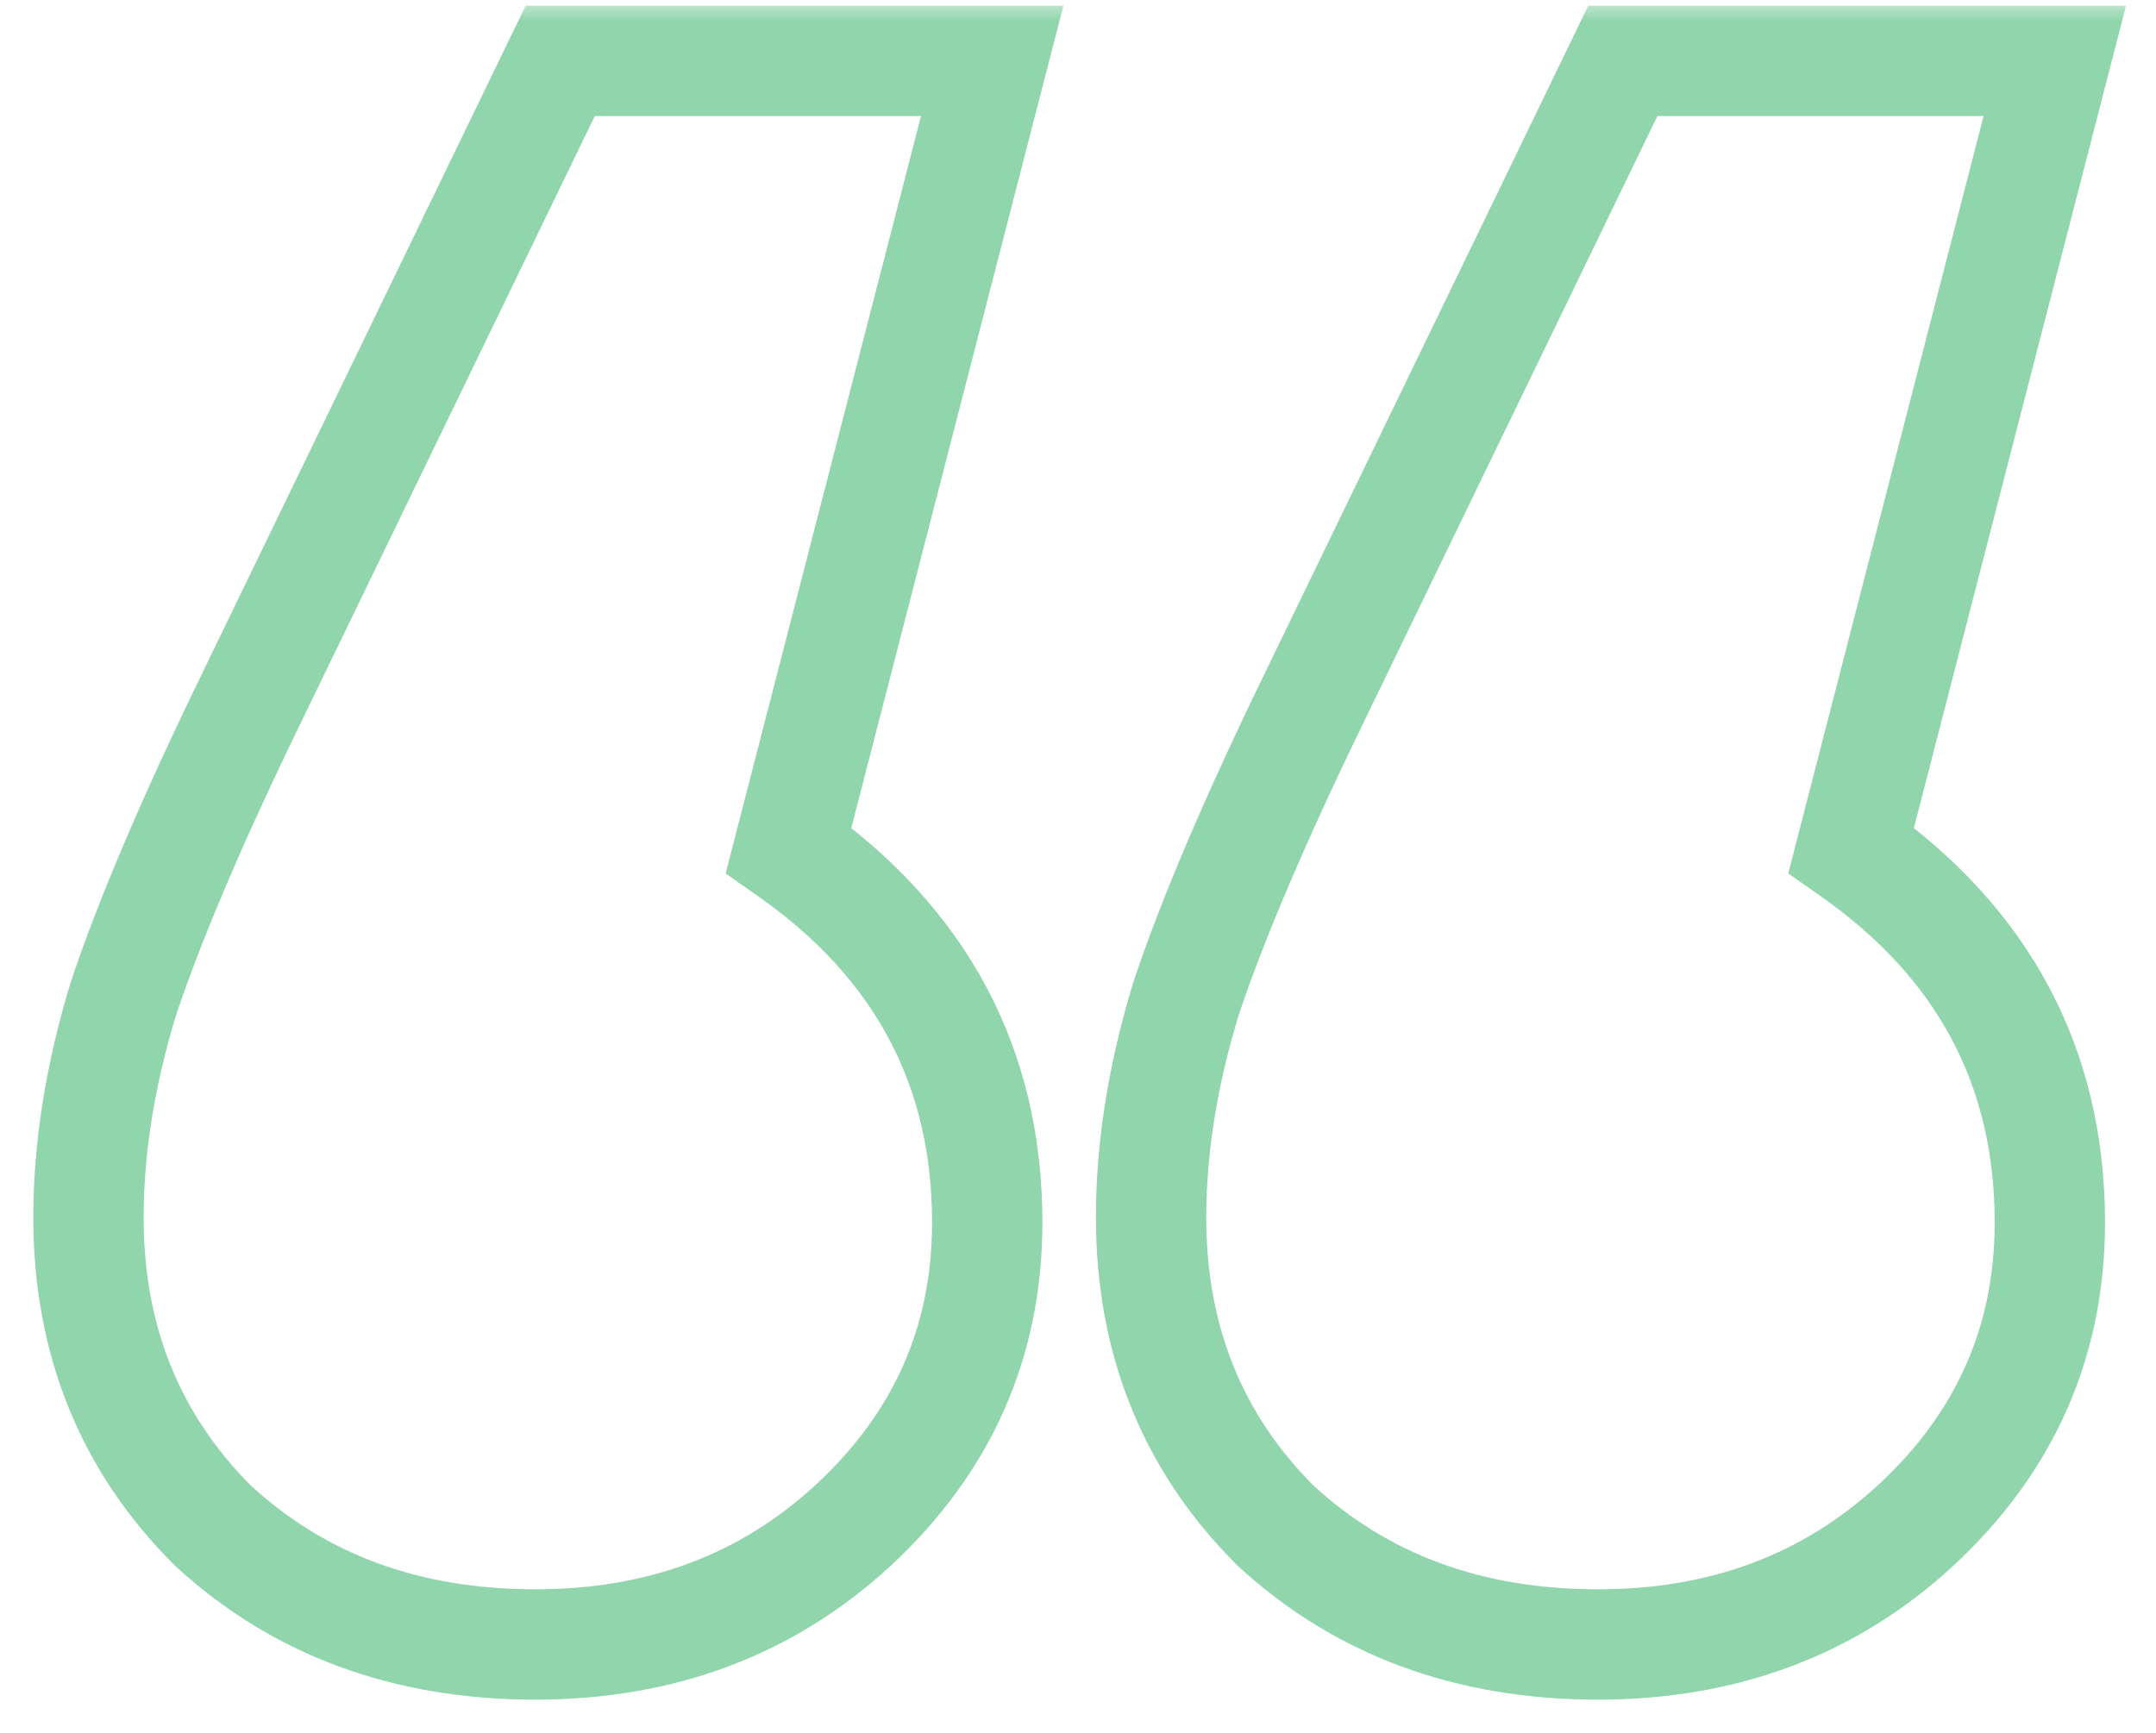 <svg width="51" height="41" viewBox="0 0 51 41" fill="none" xmlns="http://www.w3.org/2000/svg">
<mask id="path-1-outside-1_1917_3874" maskUnits="userSpaceOnUse" x="-0.135" y="0" width="51" height="41" fill="black">
<rect fill="white" x="-0.135" width="51" height="41"/>
<path d="M12.664 38.909C9.61 38.909 7.066 37.97 5.03 36.09C3.072 34.133 2.093 31.705 2.093 28.808C2.093 27.164 2.367 25.441 2.915 23.64C3.542 21.761 4.56 19.372 5.969 16.475L13.252 1.441H23.47L18.655 20.116C21.787 22.309 23.353 25.245 23.353 28.926C23.353 31.745 22.296 34.133 20.182 36.09C18.146 37.97 15.64 38.909 12.664 38.909ZM37.8 38.909C34.746 38.909 32.201 37.97 30.165 36.09C28.208 34.133 27.229 31.705 27.229 28.808C27.229 27.164 27.503 25.441 28.051 23.64C28.678 21.761 29.696 19.372 31.105 16.475L38.387 1.441H48.606L43.79 20.116C46.923 22.309 48.489 25.245 48.489 28.926C48.489 31.745 47.432 34.133 45.317 36.09C43.282 37.97 40.776 38.909 37.8 38.909Z"/>
</mask>
<path d="M5.03 36.09L4.107 37.013L4.125 37.032L4.144 37.049L5.03 36.09ZM2.915 23.64L1.677 23.227L1.672 23.244L1.667 23.26L2.915 23.64ZM5.969 16.475L7.143 17.046L7.144 17.044L5.969 16.475ZM13.252 1.441V0.136H12.434L12.077 0.872L13.252 1.441ZM23.47 1.441L24.734 1.767L25.155 0.136H23.47V1.441ZM18.655 20.116L17.391 19.79L17.165 20.667L17.906 21.186L18.655 20.116ZM20.182 36.09L21.067 37.049L21.068 37.048L20.182 36.09ZM30.165 36.09L29.243 37.013L29.261 37.032L29.28 37.049L30.165 36.09ZM28.051 23.64L26.813 23.227L26.808 23.244L26.803 23.26L28.051 23.64ZM31.105 16.475L32.279 17.046L32.28 17.044L31.105 16.475ZM38.387 1.441V0.136H37.569L37.213 0.872L38.387 1.441ZM48.606 1.441L49.87 1.767L50.291 0.136H48.606V1.441ZM43.79 20.116L42.527 19.79L42.301 20.667L43.042 21.186L43.79 20.116ZM45.317 36.09L46.203 37.049L46.204 37.048L45.317 36.09ZM12.664 38.909V37.604C9.902 37.604 7.684 36.765 5.915 35.132L5.03 36.09L4.144 37.049C6.447 39.175 9.319 40.215 12.664 40.215V38.909ZM5.03 36.09L5.952 35.168C4.252 33.467 3.398 31.377 3.398 28.808H2.093H0.788C0.788 32.034 1.892 34.798 4.107 37.013L5.03 36.09ZM2.093 28.808H3.398C3.398 27.31 3.648 25.715 4.164 24.02L2.915 23.64L1.667 23.26C1.087 25.167 0.788 27.018 0.788 28.808H2.093ZM2.915 23.64L4.154 24.053C4.754 22.25 5.745 19.919 7.143 17.046L5.969 16.475L4.796 15.904C3.375 18.825 2.329 21.271 1.677 23.227L2.915 23.64ZM5.969 16.475L7.144 17.044L14.426 2.01L13.252 1.441L12.077 0.872L4.795 15.906L5.969 16.475ZM13.252 1.441V2.746H23.47V1.441V0.136H13.252V1.441ZM23.47 1.441L22.207 1.115L17.391 19.79L18.655 20.116L19.918 20.442L24.734 1.767L23.47 1.441ZM18.655 20.116L17.906 21.186C20.706 23.145 22.048 25.69 22.048 28.926H23.353H24.658C24.658 24.8 22.868 21.473 19.403 19.047L18.655 20.116ZM23.353 28.926H22.048C22.048 31.372 21.149 33.416 19.295 35.133L20.182 36.09L21.068 37.048C23.442 34.85 24.658 32.117 24.658 28.926H23.353ZM20.182 36.09L19.296 35.132C17.52 36.771 15.338 37.604 12.664 37.604V38.909V40.215C15.941 40.215 18.771 39.169 21.067 37.049L20.182 36.09ZM37.8 38.909V37.604C35.038 37.604 32.82 36.765 31.051 35.132L30.165 36.09L29.28 37.049C31.583 39.175 34.455 40.215 37.8 40.215V38.909ZM30.165 36.09L31.088 35.168C29.388 33.467 28.534 31.377 28.534 28.808H27.229H25.924C25.924 32.034 27.028 34.798 29.243 37.013L30.165 36.09ZM27.229 28.808H28.534C28.534 27.31 28.784 25.715 29.3 24.02L28.051 23.64L26.803 23.26C26.222 25.167 25.924 27.018 25.924 28.808H27.229ZM28.051 23.64L29.289 24.053C29.89 22.25 30.881 19.919 32.279 17.046L31.105 16.475L29.931 15.904C28.51 18.825 27.465 21.271 26.813 23.227L28.051 23.64ZM31.105 16.475L32.28 17.044L39.562 2.01L38.387 1.441L37.213 0.872L29.93 15.906L31.105 16.475ZM38.387 1.441V2.746H48.606V1.441V0.136H38.387V1.441ZM48.606 1.441L47.342 1.115L42.527 19.79L43.79 20.116L45.054 20.442L49.87 1.767L48.606 1.441ZM43.79 20.116L43.042 21.186C45.841 23.145 47.184 25.69 47.184 28.926H48.489H49.794C49.794 24.8 48.004 21.473 44.539 19.047L43.79 20.116ZM48.489 28.926H47.184C47.184 31.372 46.285 33.416 44.431 35.133L45.317 36.09L46.204 37.048C48.578 34.85 49.794 32.117 49.794 28.926H48.489ZM45.317 36.09L44.432 35.132C42.656 36.771 40.474 37.604 37.8 37.604V38.909V40.215C41.077 40.215 43.907 39.169 46.203 37.049L45.317 36.09Z" fill="#90D5AC" mask="url(#path-1-outside-1_1917_3874)"/>
</svg>
